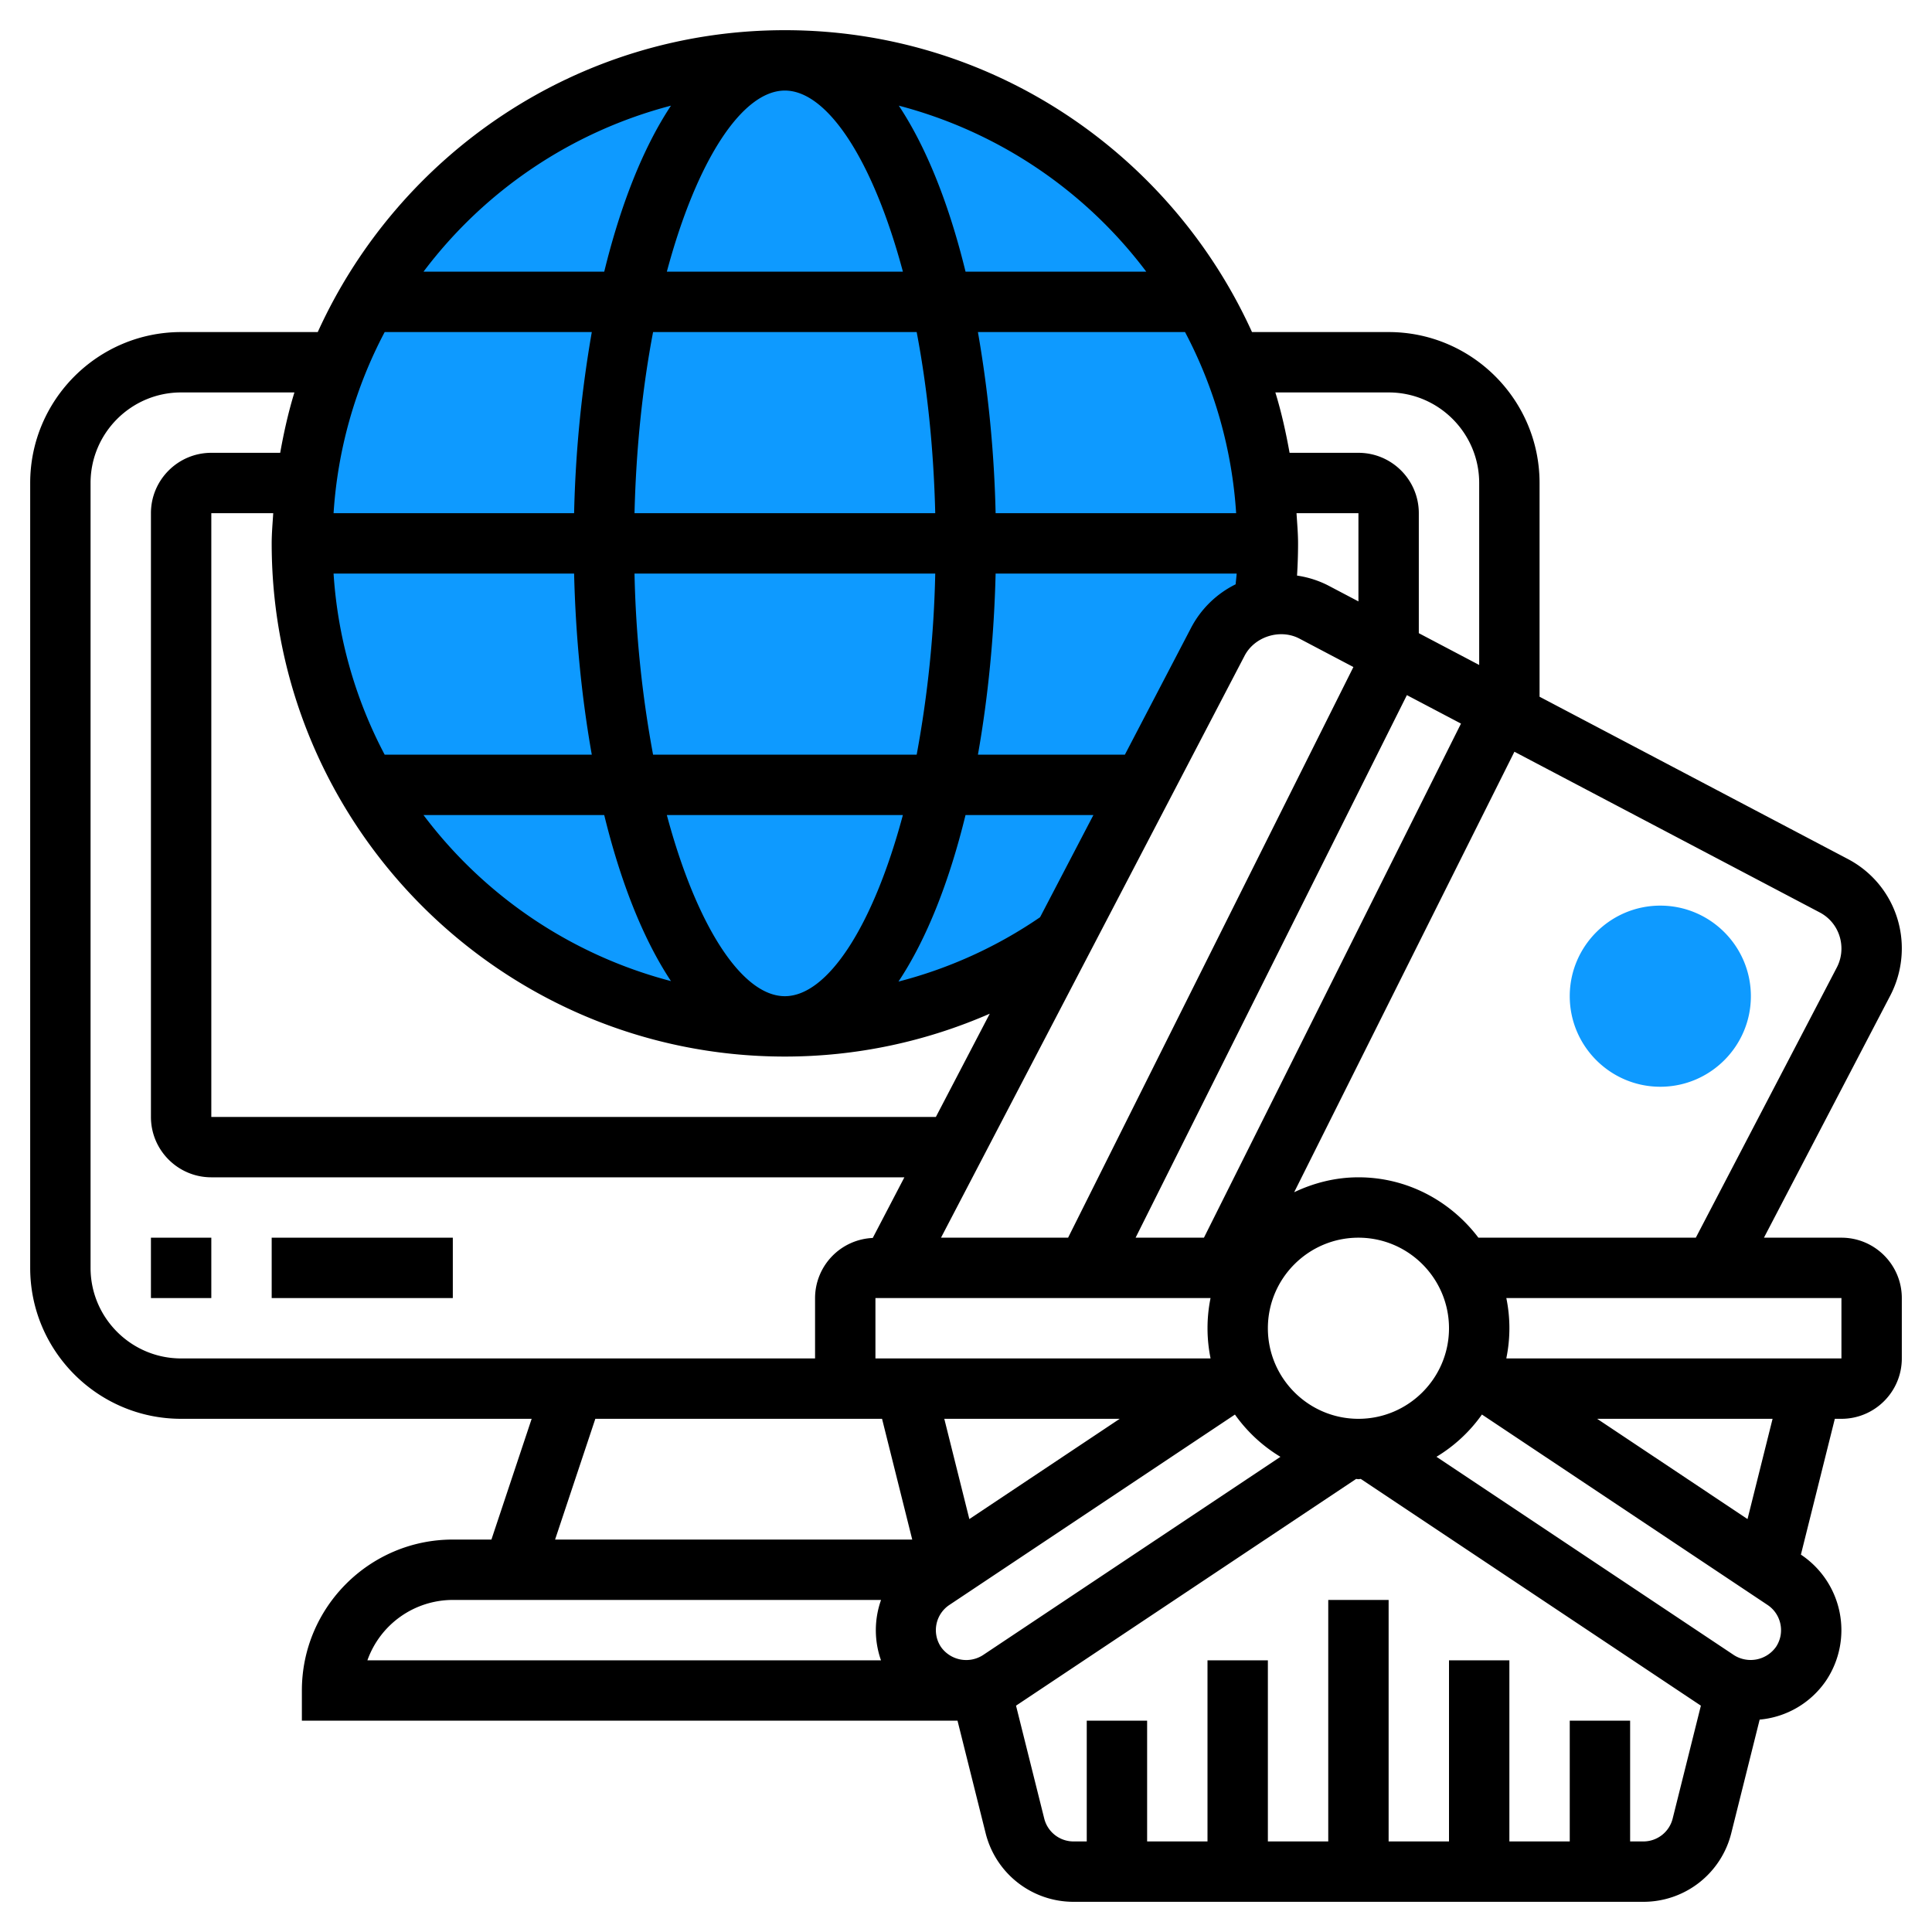 <svg xmlns="http://www.w3.org/2000/svg" version="1.1" xmlns:xlink="http://www.w3.org/1999/xlink" width="512" height="512" x="0" y="0" viewBox="0 0 64 64" style="enable-background:new 0 0 512 512" xml:space="preserve" class=""><g><path fill="#0e9aff" d="M40.343 21.26a2.335 2.335 0 0 1 1.507-1.181c.089-.682.15-1.373.15-2.079 0-8.837-7.163-16-16-16S10 9.163 10 18s7.163 16 16 16c3.443 0 6.623-1.098 9.234-2.948zM55 36c-1.654 0-3-1.346-3-3s1.346-3 3-3 3 1.346 3 3-1.346 3-3 3z" opacity="1" data-original="#f0bc5e"></path><path d="M5 41h2v2H5zM9 41h6v2H9z" fill="#000000" opacity="1" data-original="#000000" class=""></path><path d="M61 41h-2.567l4.189-8.028A3.387 3.387 0 0 0 63 31.415c0-1.245-.685-2.38-1.787-2.959L51 23.08V16c0-2.757-2.243-5-5-5h-4.526C38.8 5.112 32.877 1 26 1S13.2 5.112 10.526 11H6c-2.757 0-5 2.243-5 5v26c0 2.757 2.243 5 5 5h11.612l-1.333 4H15c-2.757 0-5 2.243-5 5v1h21.719l.932 3.729A2.998 2.998 0 0 0 35.562 63h18.877a2.998 2.998 0 0 0 2.911-2.272l.941-3.764a2.981 2.981 0 0 0 2.207-1.302 3.005 3.005 0 0 0-.833-4.158l-.008-.005L60.781 47H61c1.103 0 2-.897 2-2v-2c0-1.103-.897-2-2-2zm0-9.574c0 .215-.053.431-.152.621L56.176 41h-7.202c-.914-1.207-2.348-2-3.974-2-.764 0-1.48.186-2.129.494l7.296-14.592 10.115 5.324c.443.233.718.688.718 1.2zM32.557 54.831a1.025 1.025 0 0 1-1.388-.276 1.003 1.003 0 0 1 .277-1.387l9.463-6.309a5.025 5.025 0 0 0 1.507 1.4zM26 3c1.413 0 2.923 2.311 3.91 6h-7.82c.987-3.689 2.497-6 3.91-6zm4.366 8c.342 1.793.562 3.818.615 6h-9.962c.053-2.182.273-4.207.615-6zm10.583 6h-7.968a40.234 40.234 0 0 0-.586-6h6.861a14.878 14.878 0 0 1 1.693 6zm-8.838 33.321L31.281 47h5.811zM39.882 41h-2.264l8.987-17.973 1.792.943zM45 19.922l-1.023-.538a3.318 3.318 0 0 0-1.011-.317c.022-.355.034-.711.034-1.067 0-.338-.031-.667-.051-1H45zM34.454 30.384a14.858 14.858 0 0 1-4.691 2.132c.939-1.413 1.686-3.326 2.221-5.516h4.236zM19.018 19c.049 2.04.246 4.082.586 6h-6.861a14.878 14.878 0 0 1-1.693-6zm2.001 0h9.962a37.053 37.053 0 0 1-.615 6h-8.732a37.053 37.053 0 0 1-.615-6zm-1.003 8c.533 2.182 1.276 4.089 2.211 5.5a15.016 15.016 0 0 1-8.198-5.5zm2.074 0h7.819c-.987 3.689-2.496 6-3.91 6s-2.922-2.311-3.909-6zm15.173-2h-4.868c.34-1.918.537-3.96.586-6h7.985c-.008.12-.024.237-.034.356a3.325 3.325 0 0 0-1.476 1.441zm-18.245-8H11.05a14.878 14.878 0 0 1 1.693-6h6.861a40.234 40.234 0 0 0-.586 6zM26 35c2.365 0 4.661-.492 6.787-1.42L31.002 37H7V17h2.051c-.02.333-.051.662-.051 1 0 9.374 7.626 17 17 17zm15.229-13.278c.333-.638 1.18-.902 1.817-.567l1.787.941L35.382 41h-4.21zM29 43h11.101a4.995 4.995 0 0 0 0 1.994l-.009.006H29zm16 4c-1.654 0-3-1.346-3-3s1.346-3 3-3 3 1.346 3 3-1.346 3-3 3zm1-34c1.654 0 3 1.346 3 3v6.028l-2-1.053V17c0-1.103-.897-2-2-2h-2.281c-.122-.68-.271-1.35-.471-2zm-8.028-4h-5.987c-.533-2.182-1.276-4.089-2.211-5.5A15.02 15.02 0 0 1 37.972 9zM22.227 3.5c-.935 1.411-1.678 3.319-2.211 5.5h-5.987a15.012 15.012 0 0 1 8.198-5.5zM3 42V16c0-1.654 1.346-3 3-3h3.753c-.2.65-.35 1.32-.471 2H7c-1.103 0-2 .897-2 2v20c0 1.103.897 2 2 2h22.959l-1.048 2.009A1.998 1.998 0 0 0 27 43v2H6c-1.654 0-3-1.346-3-3zm16.721 5h9.498l1 4H18.388zM15 53h14.186a2.997 2.997 0 0 0-.002 2H12.171A3.006 3.006 0 0 1 15 53zm39.438 8H54v-4h-2v4h-2v-6h-2v6h-2v-8h-2v8h-2v-6h-2v6h-2v-4h-2v4h-.438a1 1 0 0 1-.97-.757l-.935-3.742a.03.03 0 0 1 .008-.004l11.258-7.505c.025 0 .05.008.077.008s.052-.008.079-.008l11.26 7.507.005.003-.935 3.741a1 1 0 0 1-.971.757zm4.395-6.446a1.03 1.03 0 0 1-1.386.279l-9.862-6.575a5.01 5.01 0 0 0 1.506-1.4l9.463 6.309c.459.307.583.929.279 1.387zm-.944-4.233L52.908 47h5.811zM61 45H49.908l-.009-.006a4.936 4.936 0 0 0 0-1.994H61z" fill="#000000" opacity="1" data-original="#000000" class=""></path></g></svg>
